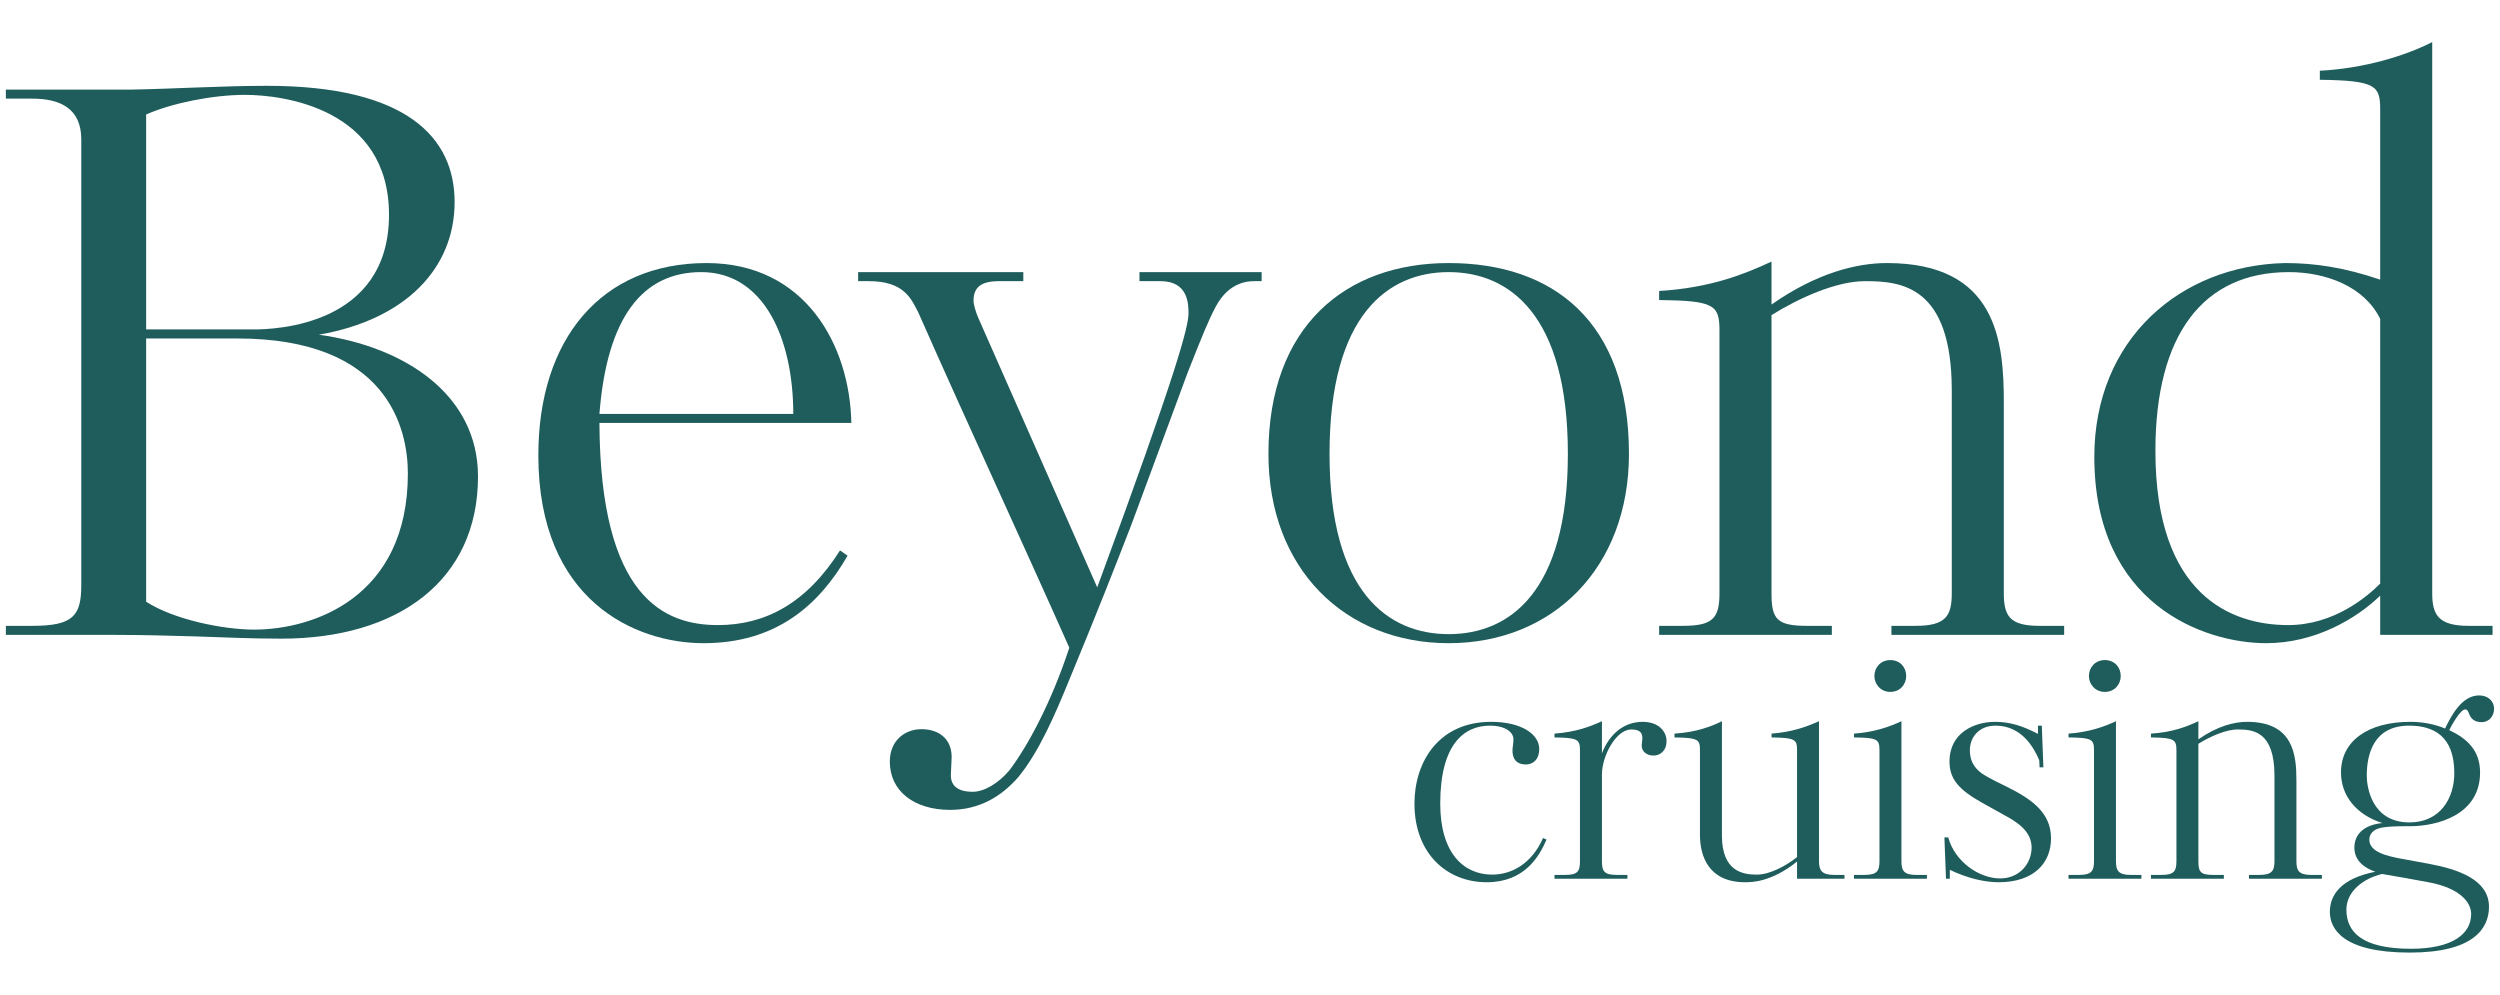 <?xml version="1.0" encoding="UTF-8" standalone="no"?> <svg xmlns="http://www.w3.org/2000/svg" xmlns:xlink="http://www.w3.org/1999/xlink" xmlns:serif="http://www.serif.com/" width="100%" height="100%" viewBox="0 0 1005 400" version="1.1" xml:space="preserve" style="fill-rule:evenodd;clip-rule:evenodd;stroke-linejoin:round;stroke-miterlimit:2;"> <g transform="matrix(1.153,0,0,1.153,-420.516,-556.779)"> <g> <path d="M500.343,557.782C500.343,596.438 460.635,597.753 453.272,597.753L415.668,597.753L415.668,522.807C424.609,518.863 438.809,515.97 450.116,515.97C463.528,515.97 500.343,520.704 500.343,557.782ZM506.917,647.98C506.917,691.369 473.783,702.414 453.272,702.414C442.753,702.414 425.398,698.995 415.668,692.684L415.668,600.909L447.487,600.909C499.817,600.909 506.917,632.202 506.917,647.98ZM393.053,531.485L393.053,686.899C393.053,697.681 390.16,701.099 375.96,701.099L366.756,701.099L366.756,704.255L404.623,704.255C414.879,704.255 423.557,704.518 432.761,704.781C442.227,705.044 451.168,705.57 462.739,705.57C503.499,705.57 531.373,685.321 531.373,649.032C531.373,620.631 506.128,603.801 475.887,599.594C506.128,594.334 523.221,576.453 523.221,553.312C523.221,530.959 506.654,512.815 457.742,512.815C442.49,512.815 425.398,513.867 410.671,514.13L366.756,514.13L366.756,517.285L375.96,517.285C385.69,517.285 393.053,520.704 393.053,531.485Z" style="fill:rgb(31,93,93);fill-rule:nonzero;"></path> <path d="M611.052,574.612C574.5,574.612 552.411,600.909 552.411,641.669C552.411,692.421 586.333,707.147 610,707.147C635.245,707.147 650.234,693.999 660.227,676.643L657.597,674.802C645.764,693.473 631.301,700.836 614.997,700.836C596.589,700.836 573.974,691.632 573.711,630.361L661.542,630.361C661.016,603.275 645.501,574.612 611.052,574.612ZM573.711,627.205C576.341,593.546 588.7,577.768 609.212,577.768C631.038,577.768 641.293,600.909 641.293,627.205L573.711,627.205Z" style="fill:rgb(31,93,93);fill-rule:nonzero;"></path> <path d="M804.596,580.923L804.596,577.768L761.995,577.768L761.995,580.923L769.358,580.923C779.088,580.923 779.088,589.075 779.088,592.231C779.088,596.701 775.144,612.216 747.269,687.688L705.72,593.546C704.932,591.705 704.143,589.075 704.143,587.76C704.143,583.027 706.772,580.923 713.083,580.923L721.498,580.923L721.498,577.768L663.909,577.768L663.909,580.923L667.59,580.923C679.687,580.923 682.316,586.708 684.946,591.968C701.776,630.098 720.71,670.858 737.539,708.725C731.228,727.922 723.076,742.911 716.765,751.326C712.821,756.059 707.824,758.952 703.88,758.952C698.357,758.952 695.991,756.585 696.254,752.641L696.517,746.855C696.517,740.281 691.783,737.126 685.998,737.126C680.213,737.126 674.953,741.07 674.953,748.433C674.953,758.689 683.368,765.263 695.991,765.263C706.246,765.263 713.872,760.53 719.658,753.955C727.021,745.015 732.543,732.129 737.802,719.244C747.269,696.366 753.58,680.325 759.366,665.336L778.825,612.742C783.822,600.12 785.925,594.86 788.555,589.864C790.922,585.394 795.129,580.923 801.966,580.923L804.596,580.923Z" style="fill:rgb(31,93,93);fill-rule:nonzero;"></path> <path d="M932.661,641.143C932.661,594.86 906.101,574.612 869.812,574.612C833.785,574.612 806.963,596.701 806.963,641.143C806.963,681.377 833.785,707.147 869.812,707.147C906.101,707.147 932.661,680.851 932.661,641.143ZM911.361,641.143C911.361,689.529 890.849,703.992 869.812,703.992C848.774,703.992 828.263,689.529 828.263,641.143C828.263,592.494 848.774,577.768 869.812,577.768C890.849,577.768 911.361,592.494 911.361,641.143Z" style="fill:rgb(31,93,93);fill-rule:nonzero;"></path> <path d="M1084.39,704.255L1084.39,701.099L1075.71,701.099C1065.46,701.099 1063.36,697.681 1063.36,689.792L1063.36,623.261C1063.36,601.961 1060.99,574.612 1022.6,574.612C1012.08,574.612 998.14,578.031 982.362,589.075L982.362,574.086C972.895,578.556 960.798,583.29 943.18,584.342L943.18,587.497C962.113,587.76 964.217,589.075 964.217,598.016L964.217,689.792C964.217,698.732 961.587,701.099 951.332,701.099L943.18,701.099L943.18,704.255L1003.4,704.255L1003.4,701.099L994.721,701.099C984.203,701.099 982.362,698.732 982.362,689.792L982.362,592.757C992.092,586.708 1004.98,580.923 1014.97,580.923C1027.59,580.923 1045.21,582.501 1045.21,619.053L1045.21,689.792C1045.21,697.681 1043.11,701.099 1032.59,701.099L1024.17,701.099L1024.17,704.255L1084.39,704.255Z" style="fill:rgb(31,93,93);fill-rule:nonzero;"></path> <path d="M1233.76,704.255L1233.76,701.099L1225.34,701.099C1214.83,701.099 1212.72,697.155 1212.72,689.792L1212.72,497.563C1203.52,502.296 1189.05,506.766 1173.54,507.555L1173.54,510.711C1193.26,510.974 1194.58,512.815 1194.58,521.23L1194.58,580.397C1182.22,576.19 1171.96,574.612 1161.44,574.612C1124.89,575.401 1094.91,601.172 1094.91,642.194C1094.91,693.736 1133.31,707.147 1154.87,707.147C1171.7,707.147 1186.16,698.732 1194.58,690.58L1194.58,704.255L1233.76,704.255ZM1194.58,686.373C1190.11,690.843 1178.54,700.836 1162.49,700.836C1142.77,700.836 1116.21,690.58 1116.21,640.091C1116.21,599.594 1132.78,577.768 1162.76,577.768C1175.64,577.768 1189.05,582.764 1194.58,594.072L1194.58,686.373Z" style="fill:rgb(31,93,93);fill-rule:nonzero;"></path> </g> <g transform="matrix(0.422,0,0,0.422,705.433,492.08)"> <path d="M425.398,700.836C401.993,700.836 382.534,683.217 382.534,642.194C382.534,592.757 402.519,577.768 423.557,577.768C436.179,577.768 443.016,583.027 443.016,589.075C443.016,592.494 442.227,595.649 442.227,598.279C442.227,607.22 447.487,609.85 453.272,609.85C459.057,609.85 464.317,605.905 464.317,596.964C464.317,584.868 449.591,574.612 424.609,574.612C381.219,574.612 361.234,607.746 361.234,642.194C361.234,683.48 388.056,707.147 420.927,707.147C452.22,707.147 464.317,685.847 470.365,671.91L467.472,670.595C458.268,691.632 441.701,700.836 425.398,700.836Z" style="fill:rgb(31,93,93);fill-rule:nonzero;"></path> <path d="M497.976,598.016L497.976,689.792C497.976,698.469 495.873,701.099 485.354,701.099L476.939,701.099L476.939,704.255L537.159,704.255L537.159,701.099L529.007,701.099C518.225,701.099 516.121,698.469 516.121,689.792L516.121,618.264C516.121,602.486 527.955,580.923 540.314,580.923C547.151,580.923 549.518,583.29 549.518,588.286C549.518,590.127 548.992,592.231 548.992,594.334C548.992,599.594 553.725,602.486 558.722,602.486C563.981,602.486 569.503,598.805 569.503,590.39C569.503,583.027 563.455,574.612 549.781,574.612C535.055,574.612 522.695,583.816 516.121,600.646L516.121,574.086C506.391,578.556 494.821,583.027 476.939,584.342L476.939,587.497C495.873,587.76 497.976,589.075 497.976,598.016Z" style="fill:rgb(31,93,93);fill-rule:nonzero;"></path> <path d="M716.502,704.255L716.502,701.099L708.087,701.099C697.568,701.099 695.465,697.155 695.465,689.792L695.465,574.086C685.472,578.556 673.638,583.027 656.283,584.342L656.283,587.497C676.005,587.76 677.32,589.338 677.32,598.016L677.32,686.373C668.116,693.736 654.705,700.836 644.186,700.836C633.142,700.836 615.26,698.732 615.26,668.491L615.26,574.086C606.845,578.294 593.959,583.29 576.078,584.342L576.078,587.497C595.8,587.76 597.115,589.338 597.115,598.016L597.115,667.965C597.115,685.584 604.215,707.147 634.456,707.147C639.716,707.147 656.02,707.147 677.32,690.055L677.32,704.255L716.502,704.255Z" style="fill:rgb(31,93,93);fill-rule:nonzero;"></path> <path d="M784.611,704.255L784.611,701.099L775.933,701.099C765.677,701.099 763.573,697.681 763.573,689.792L763.573,574.086C753.58,578.819 740.432,583.29 724.391,584.342L724.391,587.497C743.325,587.76 745.428,588.812 745.428,598.016L745.428,689.792C745.428,697.944 743.325,701.099 732.806,701.099L724.391,701.099L724.391,704.255L784.611,704.255ZM767.518,536.745C767.518,529.645 762.521,523.596 754.369,523.596C746.48,523.596 741.221,529.645 741.221,536.745C741.221,543.582 746.48,549.893 754.369,549.893C762.521,549.893 767.518,543.582 767.518,536.745Z" style="fill:rgb(31,93,93);fill-rule:nonzero;"></path> <path d="M887.168,670.858C887.168,649.821 871.39,638.513 850.615,628.257C844.567,625.365 837.204,621.683 831.945,618.527C826.159,614.846 820.111,609.324 820.111,598.016C820.111,588.023 826.948,577.768 841.411,577.768C862.975,577.768 873.23,596.175 877.438,606.431L877.701,612.216L880.856,612.216L879.542,577.768L876.386,577.768L876.386,584.605C863.501,577.768 852.719,574.612 840.885,574.612C824.582,574.612 803.281,583.027 803.281,607.483C803.281,622.209 811.433,630.887 830.104,641.406L848.512,651.661C858.767,657.184 871.127,664.81 871.127,678.484C871.127,691.369 861.397,703.992 845.093,703.992C827.474,703.992 807.489,689.792 802.229,670.069L799.074,670.069L800.389,704.255L803.544,704.255L803.544,696.892C817.744,703.729 832.208,707.147 843.778,707.147C873.23,707.147 887.168,691.106 887.168,670.858Z" style="fill:rgb(31,93,93);fill-rule:nonzero;"></path> <path d="M961.85,704.255L961.85,701.099L953.172,701.099C942.917,701.099 940.813,697.681 940.813,689.792L940.813,574.086C930.82,578.819 917.672,583.29 901.631,584.342L901.631,587.497C920.564,587.76 922.668,588.812 922.668,598.016L922.668,689.792C922.668,697.944 920.564,701.099 910.046,701.099L901.631,701.099L901.631,704.255L961.85,704.255ZM944.757,536.745C944.757,529.645 939.761,523.596 931.609,523.596C923.72,523.596 918.461,529.645 918.461,536.745C918.461,543.582 923.72,549.893 931.609,549.893C939.761,549.893 944.757,543.582 944.757,536.745Z" style="fill:rgb(31,93,93);fill-rule:nonzero;"></path> <path d="M1110.95,704.255L1110.95,701.099L1102.28,701.099C1092.02,701.099 1089.91,697.681 1089.91,689.792L1089.91,623.261C1089.91,601.961 1087.55,574.612 1049.15,574.612C1038.64,574.612 1024.7,578.031 1008.92,589.075L1008.92,574.086C999.455,578.556 987.358,583.29 969.739,584.342L969.739,587.497C988.673,587.76 990.777,589.075 990.777,598.016L990.777,689.792C990.777,698.732 988.147,701.099 977.891,701.099L969.739,701.099L969.739,704.255L1029.96,704.255L1029.96,701.099L1021.28,701.099C1010.76,701.099 1008.92,698.732 1008.92,689.792L1008.92,592.757C1018.65,586.708 1031.54,580.923 1041.53,580.923C1054.15,580.923 1071.77,582.501 1071.77,619.053L1071.77,689.792C1071.77,697.681 1069.67,701.099 1059.15,701.099L1050.73,701.099L1050.73,704.255L1110.95,704.255Z" style="fill:rgb(31,93,93);fill-rule:nonzero;"></path> <path d="M1253.22,563.83C1253.22,557.782 1248.48,552.786 1240.86,552.786C1226.39,552.786 1217.72,569.879 1212.72,580.134C1204.04,576.453 1193.79,574.612 1184.06,574.612C1149.08,574.612 1126.73,590.39 1126.73,616.424C1126.73,635.62 1139.35,651.398 1160.92,658.235C1144.88,659.813 1137.78,668.228 1137.78,678.484C1137.78,689.003 1145.66,695.314 1155.13,698.469C1126.73,703.992 1117.53,717.666 1117.53,731.603C1117.53,745.541 1128.05,765.263 1183.53,765.263C1236.39,765.263 1249.01,745.278 1249.01,727.396C1249.01,705.044 1223.5,696.366 1199.31,691.895L1176.43,687.688C1165.39,685.584 1150.13,682.428 1150.13,671.91C1150.13,667.965 1152.76,663.232 1160.92,661.917C1165.65,661.128 1173.01,660.865 1178.54,660.865L1183.53,660.865C1206.15,660.865 1241.65,651.661 1241.65,616.424C1241.65,598.016 1230.6,588.286 1216.14,581.449C1217.98,577.768 1225.34,564.356 1229.29,564.356C1231.39,564.356 1231.92,566.46 1232.71,568.301C1234.28,572.245 1237.18,574.875 1242.96,574.875C1249.27,574.875 1253.22,569.616 1253.22,563.83ZM1220.35,616.95C1220.35,637.724 1208.78,657.71 1183.27,657.71C1151.98,657.71 1148.03,628.257 1148.03,619.053C1148.03,601.172 1153.82,577.768 1183.01,577.768C1202.99,577.768 1220.35,586.183 1220.35,616.95ZM1234.28,733.444C1234.28,750.011 1218.51,762.107 1184.58,762.107C1143.56,762.107 1131.2,747.907 1131.2,729.763C1131.2,714.773 1145.14,703.992 1160.65,700.31C1173.28,702.414 1186.16,704.781 1199.05,707.147C1225.87,712.144 1234.28,724.24 1234.28,733.444Z" style="fill:rgb(31,93,93);fill-rule:nonzero;"></path> </g> </g> </svg> 